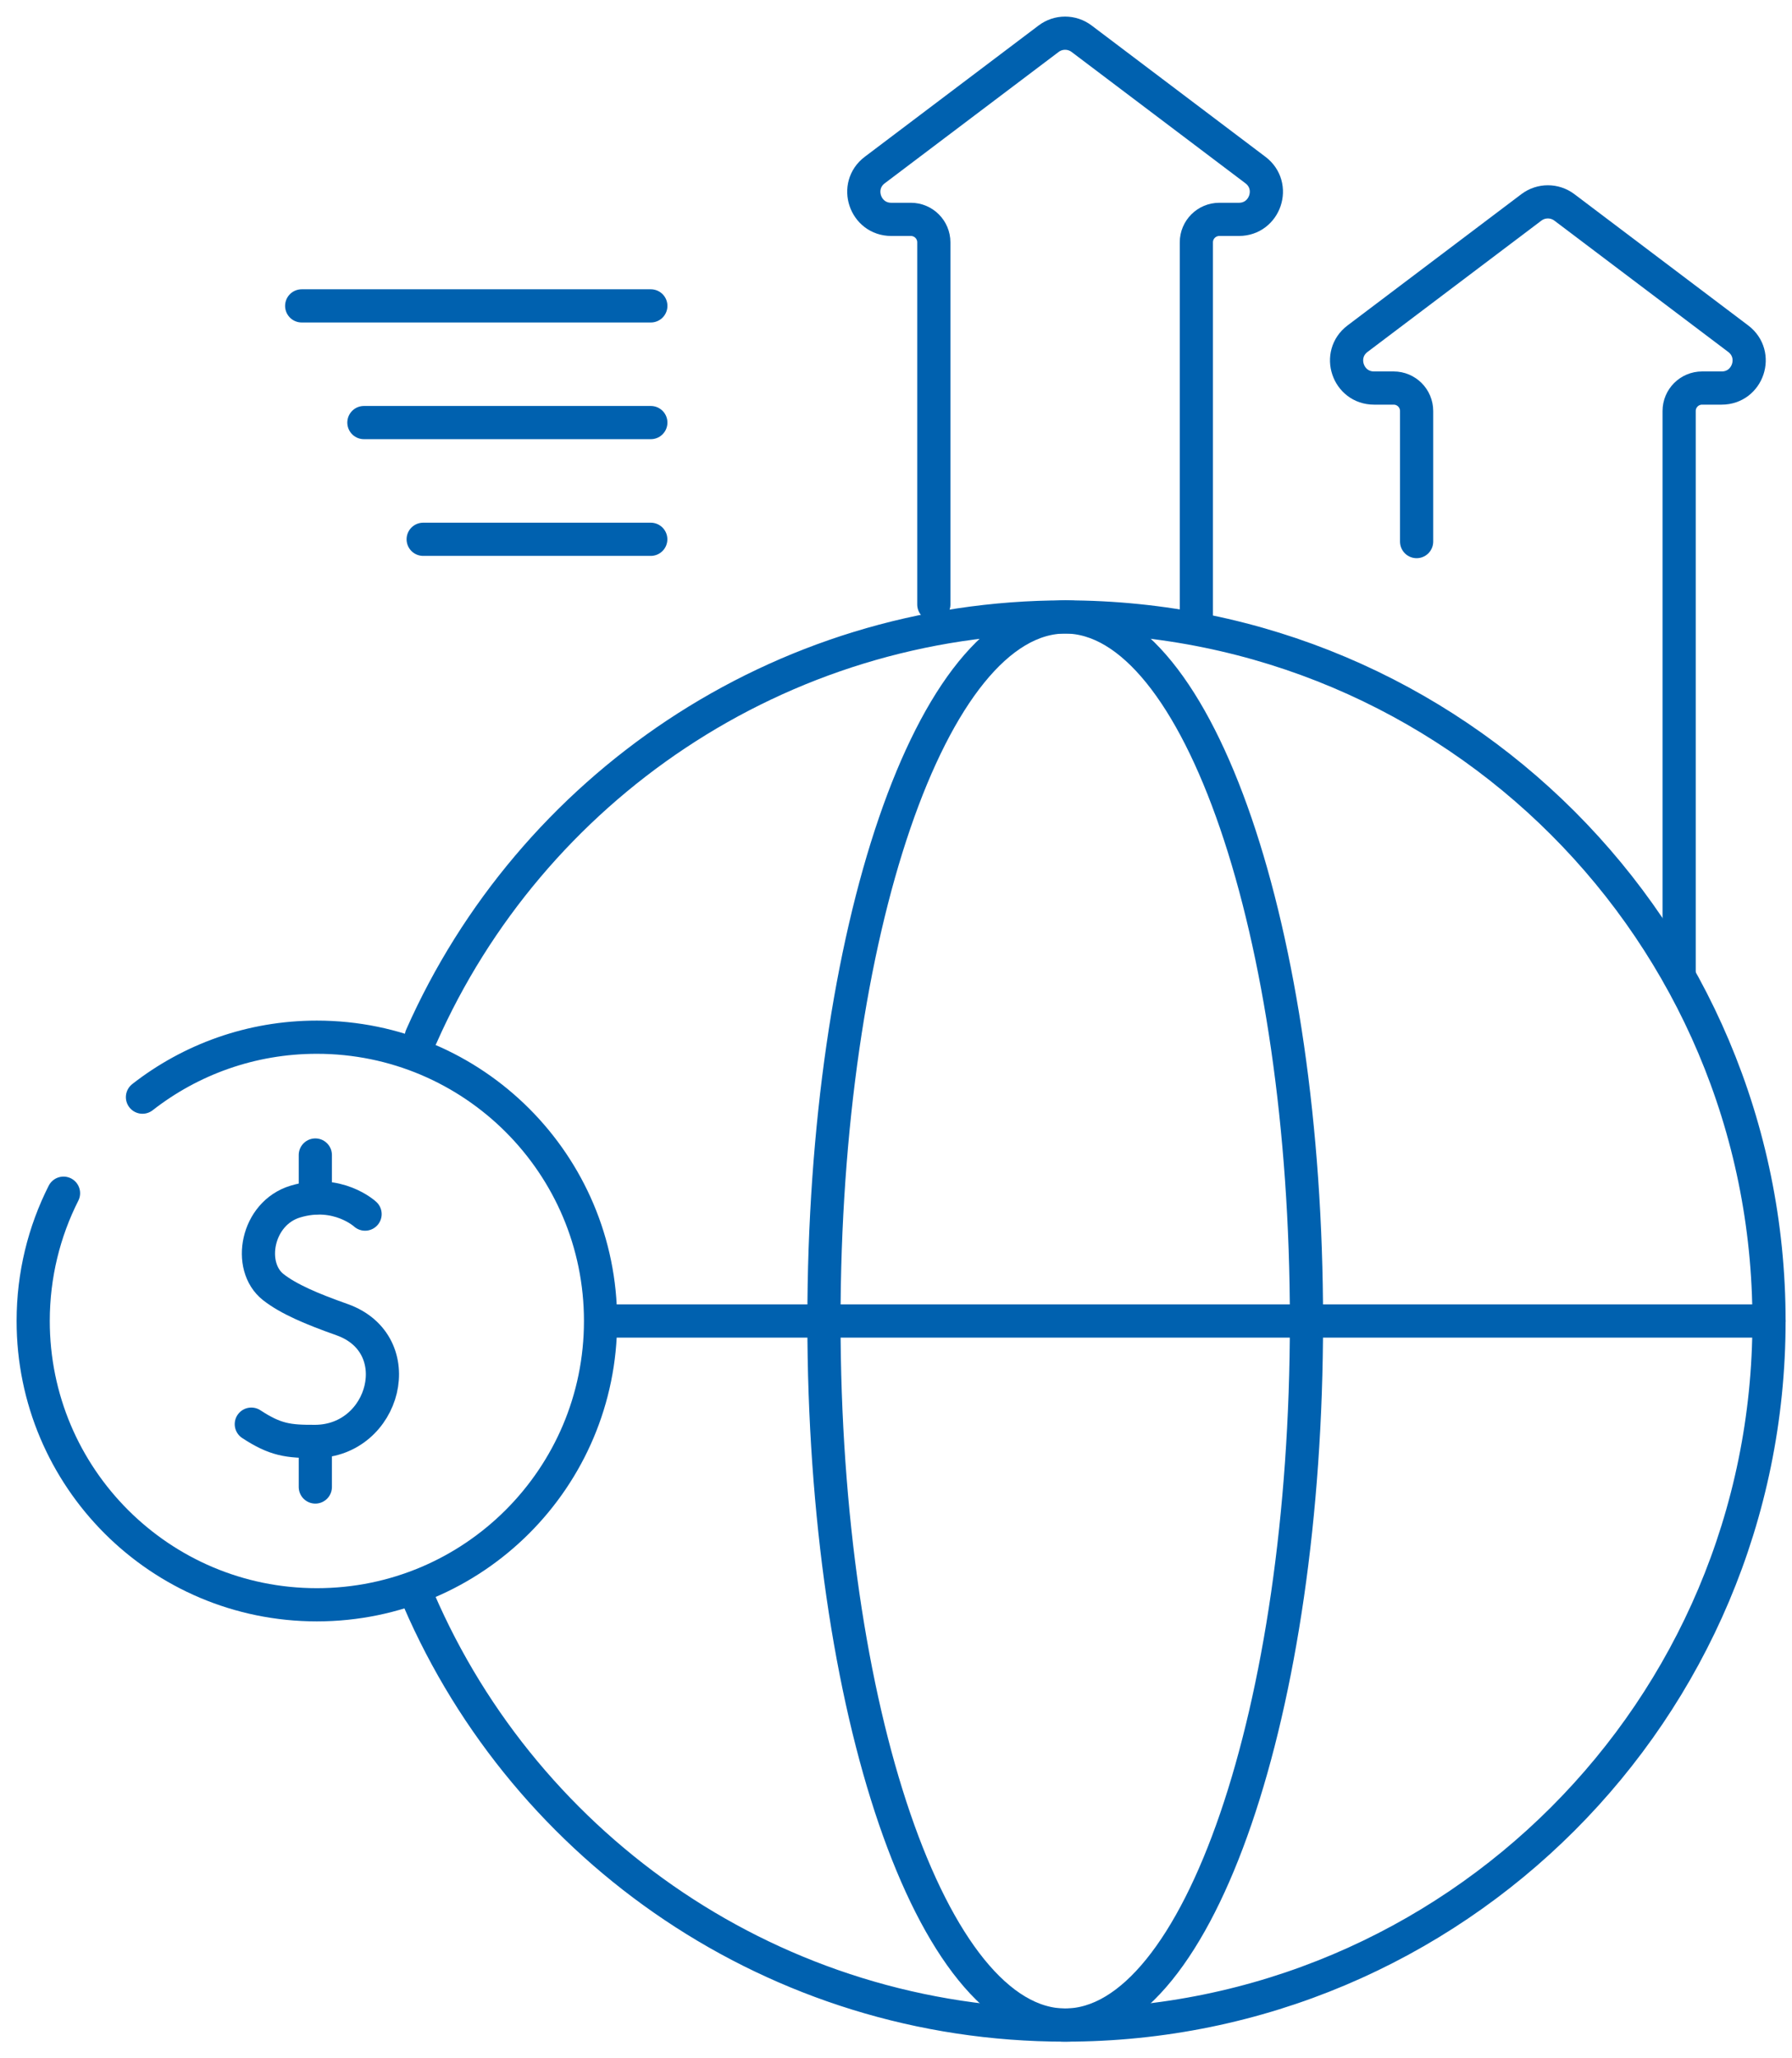 <svg width="54" height="62" viewBox="0 0 54 62" fill="none" xmlns="http://www.w3.org/2000/svg">
<path d="M50.599 29.402V12.38C50.599 11.998 50.909 11.689 51.291 11.689H51.881C52.674 11.689 53.012 10.68 52.379 10.202L47.142 6.248C46.847 6.025 46.44 6.025 46.145 6.248L40.908 10.202C40.275 10.68 40.613 11.689 41.406 11.689H41.996C42.378 11.689 42.688 11.998 42.688 12.38V16.314" stroke="#0061AF" stroke-miterlimit="10" stroke-linecap="round" stroke-linejoin="round"/>
<path d="M36.051 18.584V7.3C36.051 6.918 36.361 6.608 36.743 6.608H37.333C38.126 6.608 38.464 5.6 37.831 5.122L32.594 1.167C32.299 0.944 31.892 0.944 31.598 1.167L26.36 5.122C25.727 5.6 26.065 6.608 26.858 6.608H27.448C27.83 6.608 28.14 6.918 28.14 7.3V18.209" stroke="#0061AF" stroke-miterlimit="10" stroke-linecap="round" stroke-linejoin="round"/>
<path d="M12.696 31.219C15.989 23.777 23.438 18.584 32.099 18.584C43.812 18.584 53.307 28.079 53.307 39.792C53.307 51.505 43.812 61 32.099 61C23.37 61 15.872 55.726 12.619 48.19" stroke="#0061AF" stroke-miterlimit="10" stroke-linecap="round" stroke-linejoin="round"/>
<path d="M32.099 61C36.114 61 39.369 51.505 39.369 39.792C39.369 28.079 36.114 18.584 32.099 18.584C28.084 18.584 24.829 28.079 24.829 39.792C24.829 51.505 28.084 61 32.099 61Z" stroke="#0061AF" stroke-miterlimit="10" stroke-linecap="round" stroke-linejoin="round"/>
<path d="M18.428 39.792H53.308" stroke="#0061AF" stroke-miterlimit="10" stroke-linecap="round" stroke-linejoin="round"/>
<path d="M4.293 33.049C5.743 31.917 7.567 31.243 9.548 31.243C14.27 31.243 18.097 35.071 18.097 39.792C18.097 44.513 14.27 48.34 9.548 48.34C4.827 48.34 1 44.513 1 39.792C1 38.407 1.329 37.099 1.914 35.942" stroke="#0061AF" stroke-miterlimit="10" stroke-linecap="round" stroke-linejoin="round"/>
<path d="M11.001 36.572C11.001 36.572 10.175 35.81 8.901 36.194C7.731 36.546 7.44 38.147 8.235 38.771C8.692 39.129 9.379 39.423 10.304 39.75C12.376 40.483 11.61 43.404 9.503 43.419C8.68 43.424 8.296 43.372 7.573 42.899" stroke="#0061AF" stroke-miterlimit="10" stroke-linecap="round" stroke-linejoin="round"/>
<path d="M9.502 43.419V44.792" stroke="#0061AF" stroke-miterlimit="10" stroke-linecap="round" stroke-linejoin="round"/>
<path d="M9.502 34.792V36.086" stroke="#0061AF" stroke-miterlimit="10" stroke-linecap="round" stroke-linejoin="round"/>
<path d="M19.61 16.245H12.752" stroke="#0061AF" stroke-miterlimit="10" stroke-linecap="round" stroke-linejoin="round"/>
<path d="M19.612 12.729H10.966" stroke="#0061AF" stroke-miterlimit="10" stroke-linecap="round" stroke-linejoin="round"/>
<path d="M19.612 9.214H9.091" stroke="#0061AF" stroke-miterlimit="10" stroke-linecap="round" stroke-linejoin="round"/>
</svg>
